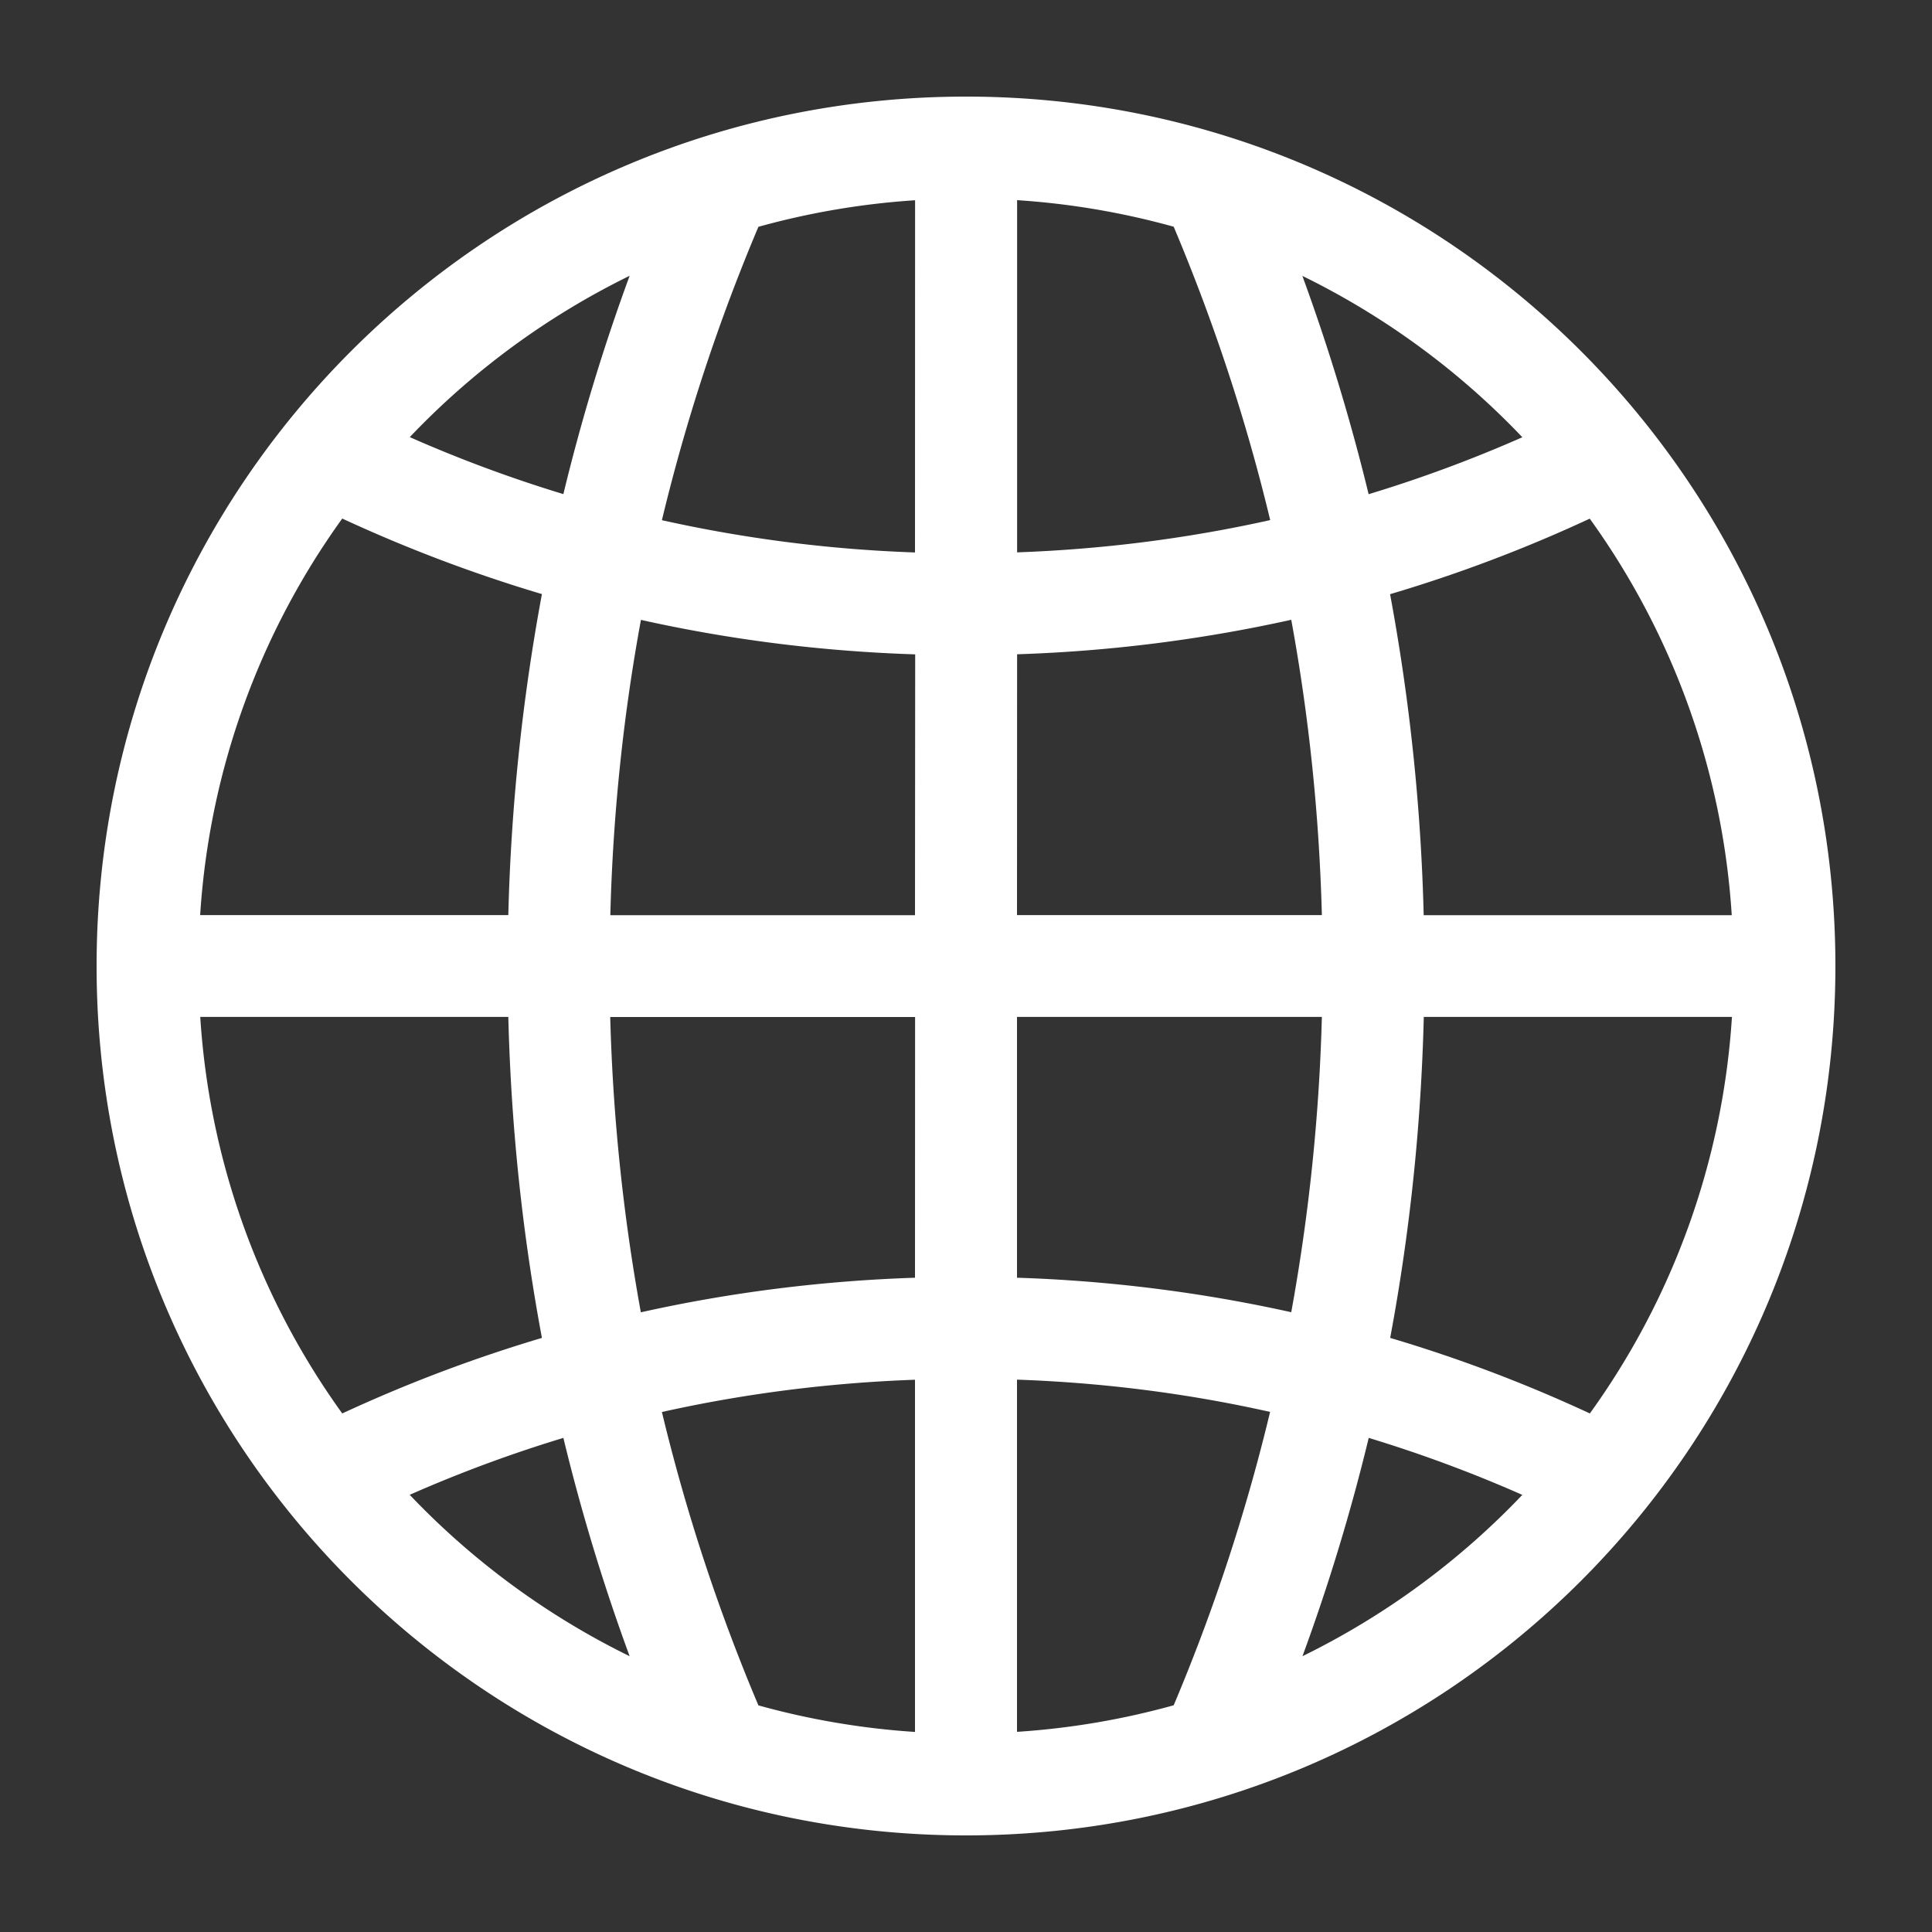 <?xml version="1.0" encoding="UTF-8"?> <svg xmlns="http://www.w3.org/2000/svg" width="20" height="20" fill="none"><rect width="100%" height="100%" fill="#333333" stroke="none"/><path fill="#fff" d="M10 1c-4.974 0-9 4.025-9 9s4.025 9 9 9 9-4.025 9-9-4.025-9-9-9M6.518 2.855q-.408 1.11-.686 2.26a14 14 0 0 1-1.59-.59 8 8 0 0 1 2.276-1.67M3.543 5.368q1.006.466 2.067.782a21 21 0 0 0-.348 3.323h-3.19a7.87 7.87 0 0 1 1.471-4.105m0 9.264a7.87 7.87 0 0 1-1.47-4.105h3.189q.042 1.687.348 3.323-1.062.316-2.067.782m.699.842a14 14 0 0 1 1.59-.589q.278 1.15.686 2.26a8 8 0 0 1-2.276-1.67m5.23 2.454a8 8 0 0 1-1.621-.275 19.5 19.5 0 0 1-.999-3.037q1.284-.286 2.62-.334zm0-4.702q-1.447.048-2.838.358a20 20 0 0 1-.317-3.057h3.156zm0-3.753H6.318q.04-1.552.317-3.057 1.39.31 2.839.357zm0-3.755a14.3 14.3 0 0 1-2.62-.334 19.5 19.5 0 0 1 .999-3.037 8 8 0 0 1 1.622-.275zm6.985-.35a7.87 7.87 0 0 1 1.47 4.105h-3.189a21 21 0 0 0-.348-3.323 15 15 0 0 0 2.067-.782m-.699-.842a14 14 0 0 1-1.59.589 21 21 0 0 0-.686-2.26 8 8 0 0 1 2.277 1.67m-5.23-2.454a8 8 0 0 1 1.621.275c.415.984.75 1.999.999 3.037q-1.284.286-2.62.334zm0 4.701a15.4 15.4 0 0 0 2.838-.357q.276 1.505.317 3.057h-3.156zm1.621 10.88a8 8 0 0 1-1.622.275v-3.646q1.338.047 2.62.334a19.5 19.5 0 0 1-.998 3.037m-1.622-4.426v-2.7h3.156a20 20 0 0 1-.317 3.057 15.4 15.4 0 0 0-2.839-.357m2.955 3.918q.408-1.11.686-2.26.813.247 1.59.59a8 8 0 0 1-2.276 1.67m2.975-2.513a15 15 0 0 0-2.067-.782q.306-1.636.348-3.323h3.19a7.87 7.87 0 0 1-1.471 4.105"></path></svg> 